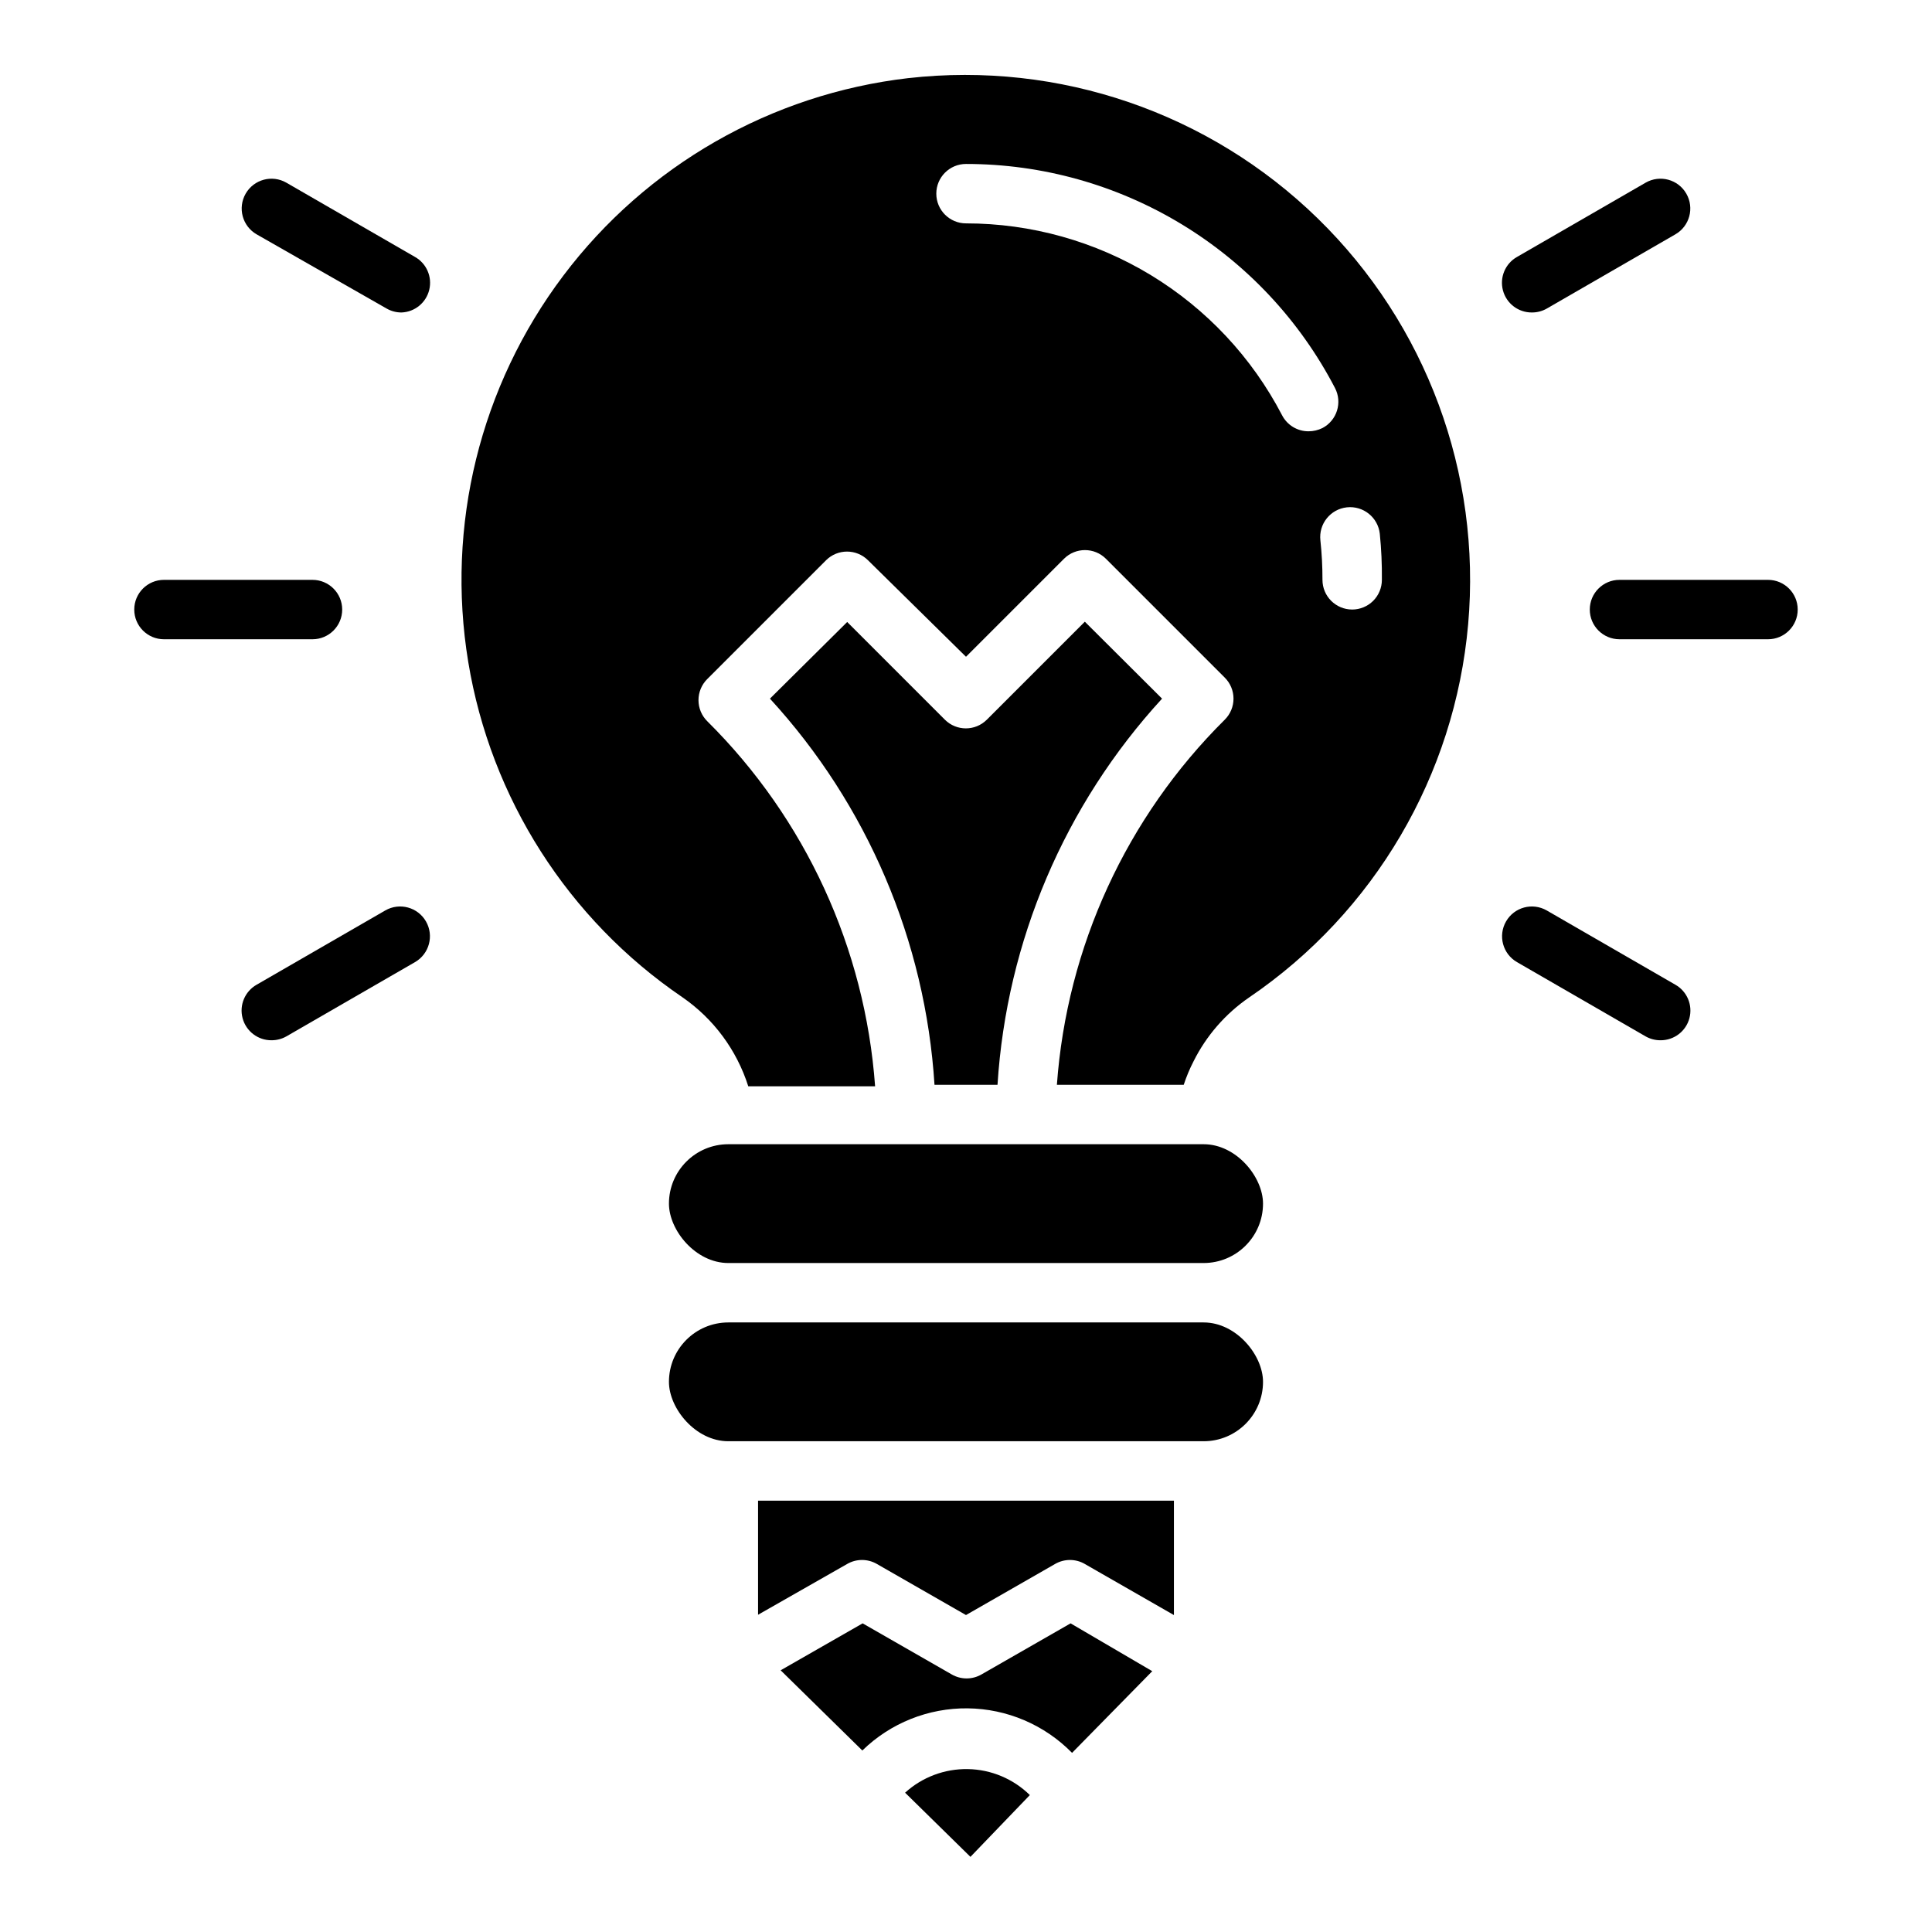 <?xml version="1.0" encoding="UTF-8"?>
<!-- Uploaded to: SVG Repo, www.svgrepo.com, Generator: SVG Repo Mixer Tools -->
<svg fill="#000000" width="800px" height="800px" version="1.1" viewBox="144 144 512 512" xmlns="http://www.w3.org/2000/svg">
 <g>
  <path d="m416.92 619.71-15.742 16.375-17.32-17.004c4.551-4.137 10.512-6.371 16.656-6.254 6.148 0.113 12.02 2.578 16.406 6.883z"/>
  <path d="m449.36 586.88-21.254 21.648c-7.293-7.438-17.238-11.68-27.656-11.801-10.418-0.117-20.461 3.898-27.922 11.172l-21.648-21.254 21.727-12.438 23.617 13.539c2.438 1.406 5.438 1.406 7.875 0l23.617-13.539z"/>
  <path d="m455.1 541.7v30.309l-23.617-13.539 0.004-0.004c-2.438-1.406-5.438-1.406-7.875 0l-23.617 13.539-23.617-13.539h0.004c-2.438-1.406-5.438-1.406-7.871 0l-23.617 13.461v-30.227z"/>
  <path d="m337.02 447.23h125.95c8.695 0 15.742 8.695 15.742 15.742 0 8.695-7.051 15.742-15.742 15.742h-125.95c-8.695 0-15.742-8.695-15.742-15.742 0-8.695 7.051-15.742 15.742-15.742z"/>
  <path d="m337.02 494.46h125.95c8.695 0 15.742 8.695 15.742 15.742 0 8.695-7.051 15.742-15.742 15.742h-125.95c-8.695 0-15.742-8.695-15.742-15.742 0-8.695 7.051-15.742 15.742-15.742z"/>
  <path d="m431.49 308.76-25.977 25.977h-0.004c-3.07 3.055-8.027 3.055-11.098 0l-25.898-25.898-20.469 20.309c25.809 28.125 41.199 64.242 43.609 102.34h16.691c2.41-38.098 17.805-74.215 43.609-102.34zm-46.762-144.06c-36.371 4.215-69.426 23.145-91.465 52.383-22.039 29.234-31.137 66.223-25.172 102.35 5.961 36.125 26.465 68.227 56.73 88.832 8.285 5.711 14.434 14.02 17.477 23.613h33.613c-2.648-36.562-18.449-70.93-44.477-96.746-1.492-1.477-2.328-3.488-2.328-5.59 0-2.098 0.836-4.109 2.328-5.59l31.488-31.488c3.07-3.051 8.027-3.051 11.098 0l25.98 25.586 25.977-25.977c3.07-3.055 8.027-3.055 11.098 0l31.488 31.488c1.492 1.477 2.328 3.488 2.328 5.586 0 2.102-0.836 4.113-2.328 5.59-26.027 25.816-41.828 60.184-44.477 96.75h33.613c0.703-2.141 1.57-4.219 2.598-6.219 3.394-6.801 8.461-12.625 14.723-16.926 33.215-22.586 54.527-58.898 58.055-98.91 3.527-40.012-11.102-79.492-39.855-107.54-28.75-28.051-68.578-41.703-108.49-37.188zm106.04 93.598c-2.945 0.008-5.648-1.633-7.004-4.25-7.977-15.324-20.004-28.168-34.77-37.137-14.77-8.965-31.715-13.711-48.988-13.715-4.348 0-7.875-3.527-7.875-7.875 0-4.348 3.527-7.871 7.875-7.871 20.168 0 39.945 5.535 57.188 16.004 17.238 10.465 31.277 25.461 40.582 43.352 2.019 3.848 0.539 8.605-3.309 10.629-1.148 0.566-2.414 0.863-3.699 0.863zm11.574 47.234c-4.348 0-7.875-3.523-7.875-7.871 0.008-3.5-0.176-6.996-0.551-10.473-0.477-4.348 2.66-8.258 7.008-8.738 4.348-0.477 8.258 2.66 8.738 7.008 0.41 4.055 0.594 8.129 0.551 12.203 0 2.086-0.828 4.09-2.305 5.566-1.477 1.473-3.481 2.305-5.566 2.305zm-70.848 3.227-25.977 25.977h-0.004c-3.07 3.055-8.027 3.055-11.098 0l-25.898-25.898-20.469 20.309c25.809 28.125 41.199 64.242 43.609 102.34h16.691c2.41-38.098 17.805-74.215 43.609-102.34z"/>
  <path d="m226.81 313.41h-39.359c-4.348 0-7.871-3.523-7.871-7.871s3.523-7.871 7.871-7.871h39.359c4.348 0 7.875 3.523 7.875 7.871s-3.527 7.871-7.875 7.871z"/>
  <path d="m612.54 313.41h-39.359c-4.348 0-7.871-3.523-7.871-7.871s3.523-7.871 7.871-7.871h39.359c4.348 0 7.871 3.523 7.871 7.871s-3.523 7.871-7.871 7.871z"/>
  <path d="m215.95 419.68c-3.582 0.023-6.734-2.375-7.66-5.84-0.926-3.465 0.605-7.113 3.727-8.883l34.086-19.68c3.781-2.172 8.609-0.871 10.785 2.914 2.172 3.781 0.867 8.609-2.914 10.785l-34.086 19.68c-1.199 0.68-2.559 1.031-3.938 1.023z"/>
  <path d="m549.96 226.81c-3.586 0.027-6.734-2.375-7.66-5.836-0.926-3.465 0.605-7.117 3.723-8.883l34.086-19.68c3.785-2.176 8.613-0.871 10.785 2.91 2.176 3.785 0.871 8.613-2.91 10.785l-34.086 19.68c-1.203 0.68-2.559 1.035-3.938 1.023z"/>
  <path d="m250.43 226.81c-1.379 0.012-2.734-0.344-3.938-1.023l-34.477-19.68c-3.785-2.172-5.086-7-2.914-10.785 2.176-3.781 7.004-5.086 10.785-2.91l34.086 19.68c3.062 1.727 4.606 5.277 3.785 8.695-0.824 3.422-3.812 5.879-7.328 6.023z"/>
  <path d="m584.05 419.68c-1.379 0.008-2.738-0.344-3.938-1.023l-34.086-19.68c-3.781-2.176-5.086-7.004-2.91-10.785 2.172-3.785 7-5.086 10.785-2.914l34.086 19.68c3.117 1.77 4.648 5.418 3.723 8.883s-4.074 5.863-7.66 5.84z"/>
 </g>
</svg>